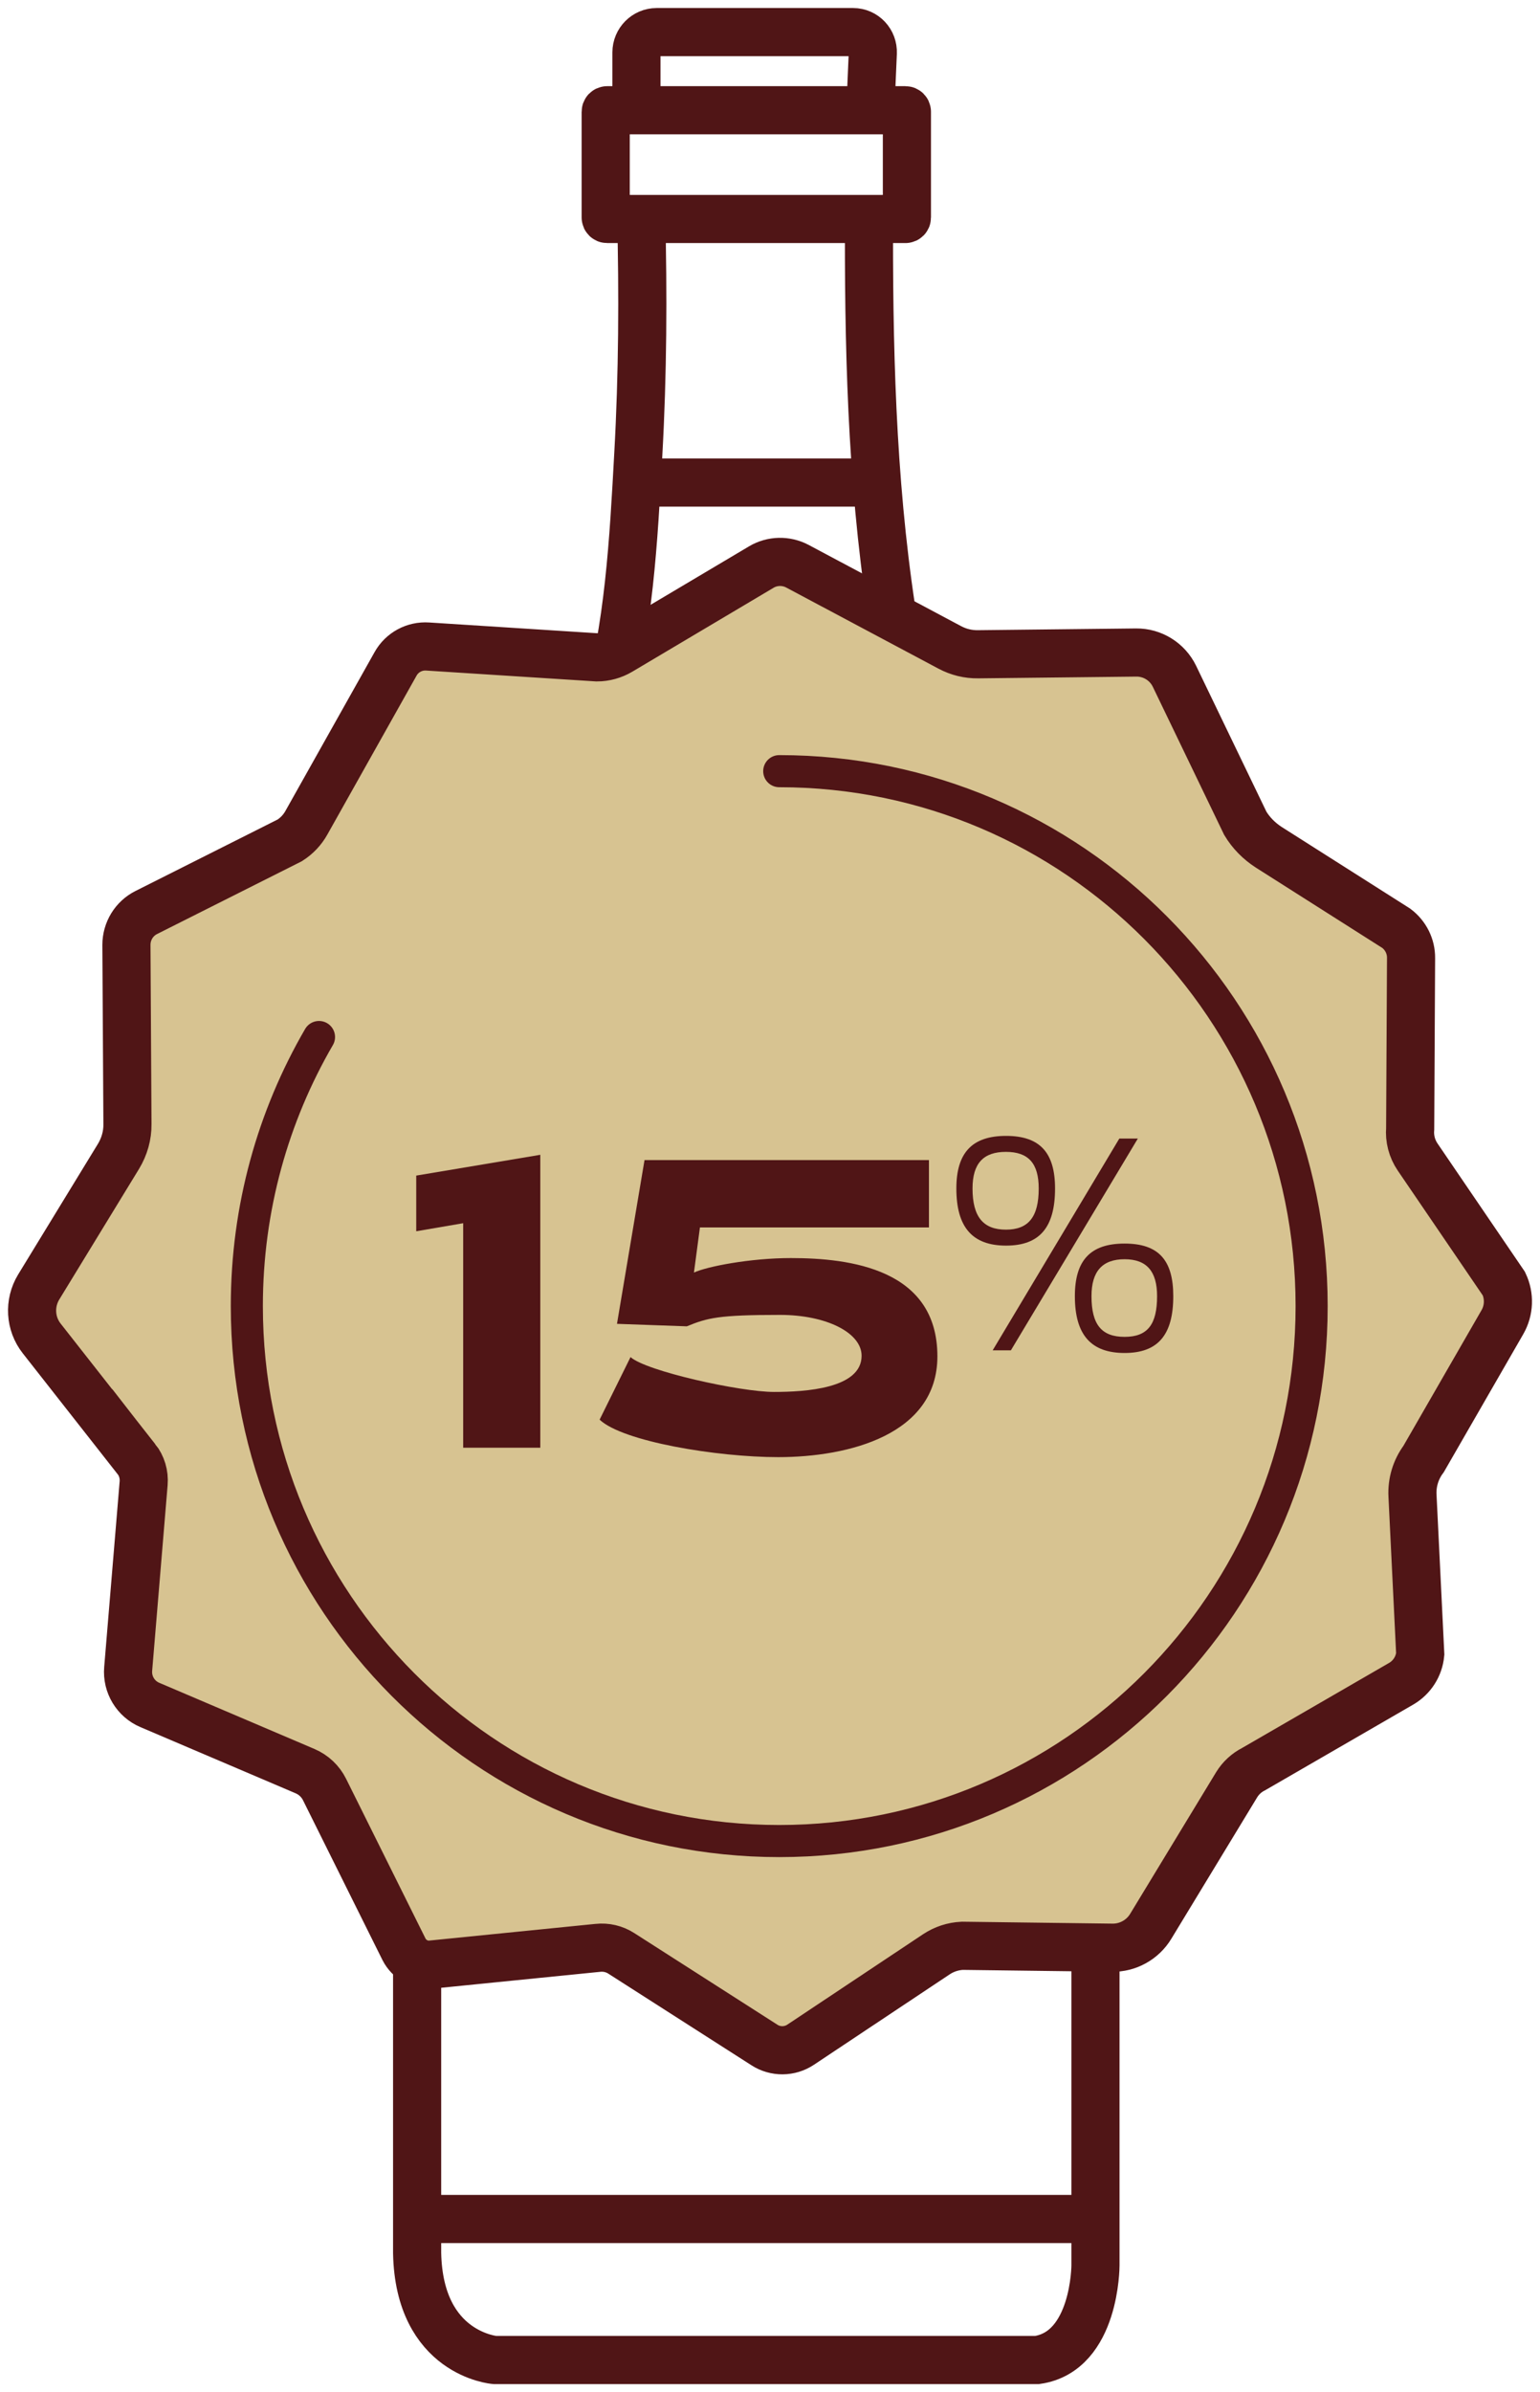 <svg width="96" height="149" viewBox="0 0 96 149" fill="none" xmlns="http://www.w3.org/2000/svg">
<path d="M56.443 6.867H37.85C37.799 6.867 37.758 6.909 37.758 6.96V13.548C37.758 13.599 37.799 13.641 37.85 13.641H56.443C56.493 13.641 56.535 13.599 56.535 13.548V6.96C56.535 6.909 56.493 6.867 56.443 6.867Z" stroke="#501516" stroke-width="3" stroke-miterlimit="10"/>
<path d="M54.169 13.4C54.169 13.807 54.169 14.208 54.169 14.615C54.163 22.919 54.427 31.308 55.81 39.507C56.332 42.604 57.186 45.633 58.433 48.507C59.963 52.042 61.758 55.392 63.029 59.05C65.979 67.551 67.613 76.514 68.129 85.496C68.215 86.958 68.264 88.426 68.289 89.894V141.109C68.289 141.109 68.289 146.47 64.651 147H30.845C30.845 147 26.132 146.63 26.003 140.344V89.894C25.954 84.861 26.458 79.765 27.195 74.793C27.976 69.562 29.112 64.25 30.986 59.247C32.903 54.133 36.172 49.593 37.702 44.331C39.214 39.143 39.496 33.64 39.791 28.273C40.068 23.307 40.092 18.329 39.969 13.357" stroke="#501516" stroke-width="3" stroke-miterlimit="10"/>
<path d="M39.742 7.361C39.724 6.935 39.699 6.509 39.675 6.084V3.265C39.675 2.568 40.24 2 40.934 2H53.18C53.886 2 54.44 2.592 54.409 3.302C54.347 4.585 54.298 5.874 54.261 7.157" stroke="#501516" stroke-width="3" stroke-miterlimit="10"/>
<path d="M39.687 30.056H54.691" stroke="#501516" stroke-width="3" stroke-miterlimit="10"/>
<path d="M26.003 92.621H68.283" stroke="#501516" stroke-width="3" stroke-miterlimit="10"/>
<path d="M26.298 138.216H68.572" stroke="#501516" stroke-width="3" stroke-miterlimit="10"/>
<path d="M8.499 90.88L2.601 83.371C1.874 82.45 1.802 81.172 2.41 80.169L7.39 72.021C7.754 71.419 7.954 70.725 7.945 70.023L7.881 58.855C7.881 58.007 8.354 57.222 9.117 56.839L18.068 52.341C18.496 52.067 18.85 51.693 19.095 51.255L24.657 41.355C25.057 40.635 25.838 40.215 26.656 40.27L37.216 40.945C37.716 40.945 38.207 40.808 38.643 40.553L47.467 35.315C48.149 34.914 48.994 34.896 49.694 35.261L59.208 40.325C59.754 40.616 60.353 40.762 60.971 40.753L70.831 40.644C71.84 40.635 72.767 41.209 73.212 42.122L77.629 51.282C77.992 51.885 78.492 52.386 79.083 52.77L87.044 57.824C87.625 58.262 87.971 58.946 87.962 59.676L87.907 70.296C87.853 70.917 88.016 71.546 88.371 72.067L93.75 79.959C94.114 80.725 94.078 81.619 93.659 82.349L88.743 90.88C88.252 91.537 88.007 92.349 88.052 93.17L88.534 103.024C88.461 103.79 88.025 104.475 87.362 104.867L78.147 110.195C77.711 110.414 77.347 110.752 77.093 111.163L71.74 119.976C71.231 120.825 70.304 121.336 69.323 121.318L59.99 121.199C59.408 121.226 58.854 121.409 58.372 121.728L49.912 127.358C49.23 127.814 48.339 127.823 47.649 127.376L38.734 121.673C38.298 121.391 37.78 121.272 37.271 121.327L26.902 122.367C26.193 122.44 25.511 122.057 25.184 121.418L20.231 111.464C19.977 110.953 19.55 110.551 19.023 110.323L9.344 106.199C8.454 105.825 7.908 104.913 7.99 103.955L8.954 92.386C8.999 91.838 8.835 91.3 8.499 90.871V90.88Z" fill="#D7C391" stroke="#501516" stroke-width="3" stroke-miterlimit="10"/>
<path d="M48.576 48.034C66.905 48.034 81.764 62.952 81.764 81.355C81.764 99.758 66.905 114.675 48.576 114.675C30.246 114.675 15.387 99.758 15.387 81.355C15.387 75.242 17.023 69.521 19.886 64.594" stroke="#501516" stroke-width="2" stroke-miterlimit="10" stroke-linecap="round"/>
<path d="M33.681 90.177H28.873V76.191L25.947 76.692V73.225L33.681 71.93V90.187V90.177Z" fill="#501516"/>
<path d="M57.908 76.455H43.632L43.259 79.266C44.05 78.891 46.767 78.362 49.302 78.362C53.001 78.362 58.435 79.046 58.435 84.484C58.435 89.356 52.919 90.762 48.512 90.762C44.686 90.762 38.797 89.785 37.379 88.426L39.306 84.53C40.278 85.406 46.14 86.701 48.248 86.701C50.202 86.701 53.71 86.492 53.71 84.448C53.71 83.015 51.52 81.902 48.621 81.902C44.795 81.902 44.104 82.085 42.814 82.614L38.461 82.459L40.178 72.258H57.908V76.446V76.455Z" fill="#501516"/>
<path d="M65.769 74.028C65.769 76.464 64.797 77.586 62.716 77.586C60.635 77.586 59.617 76.464 59.617 74.028C59.617 71.793 60.607 70.752 62.716 70.752C64.824 70.752 65.769 71.793 65.769 74.028ZM60.625 74.028C60.625 75.798 61.298 76.592 62.706 76.592C64.115 76.592 64.751 75.798 64.751 74.028C64.751 72.459 64.106 71.747 62.706 71.747C61.307 71.747 60.625 72.459 60.625 74.028ZM63.016 84.11H61.88L69.777 70.917H70.931L63.016 84.11ZM73.139 80.734C73.139 83.17 72.167 84.274 70.104 84.274C68.041 84.274 67.005 83.179 67.005 80.734C67.005 78.499 67.977 77.459 70.104 77.459C72.23 77.459 73.139 78.499 73.139 80.734ZM68.041 80.734C68.041 82.504 68.668 83.27 70.104 83.27C71.54 83.27 72.13 82.495 72.13 80.734C72.13 79.192 71.485 78.435 70.104 78.435C68.722 78.435 68.041 79.183 68.041 80.734Z" fill="#501516"/>
</svg>
